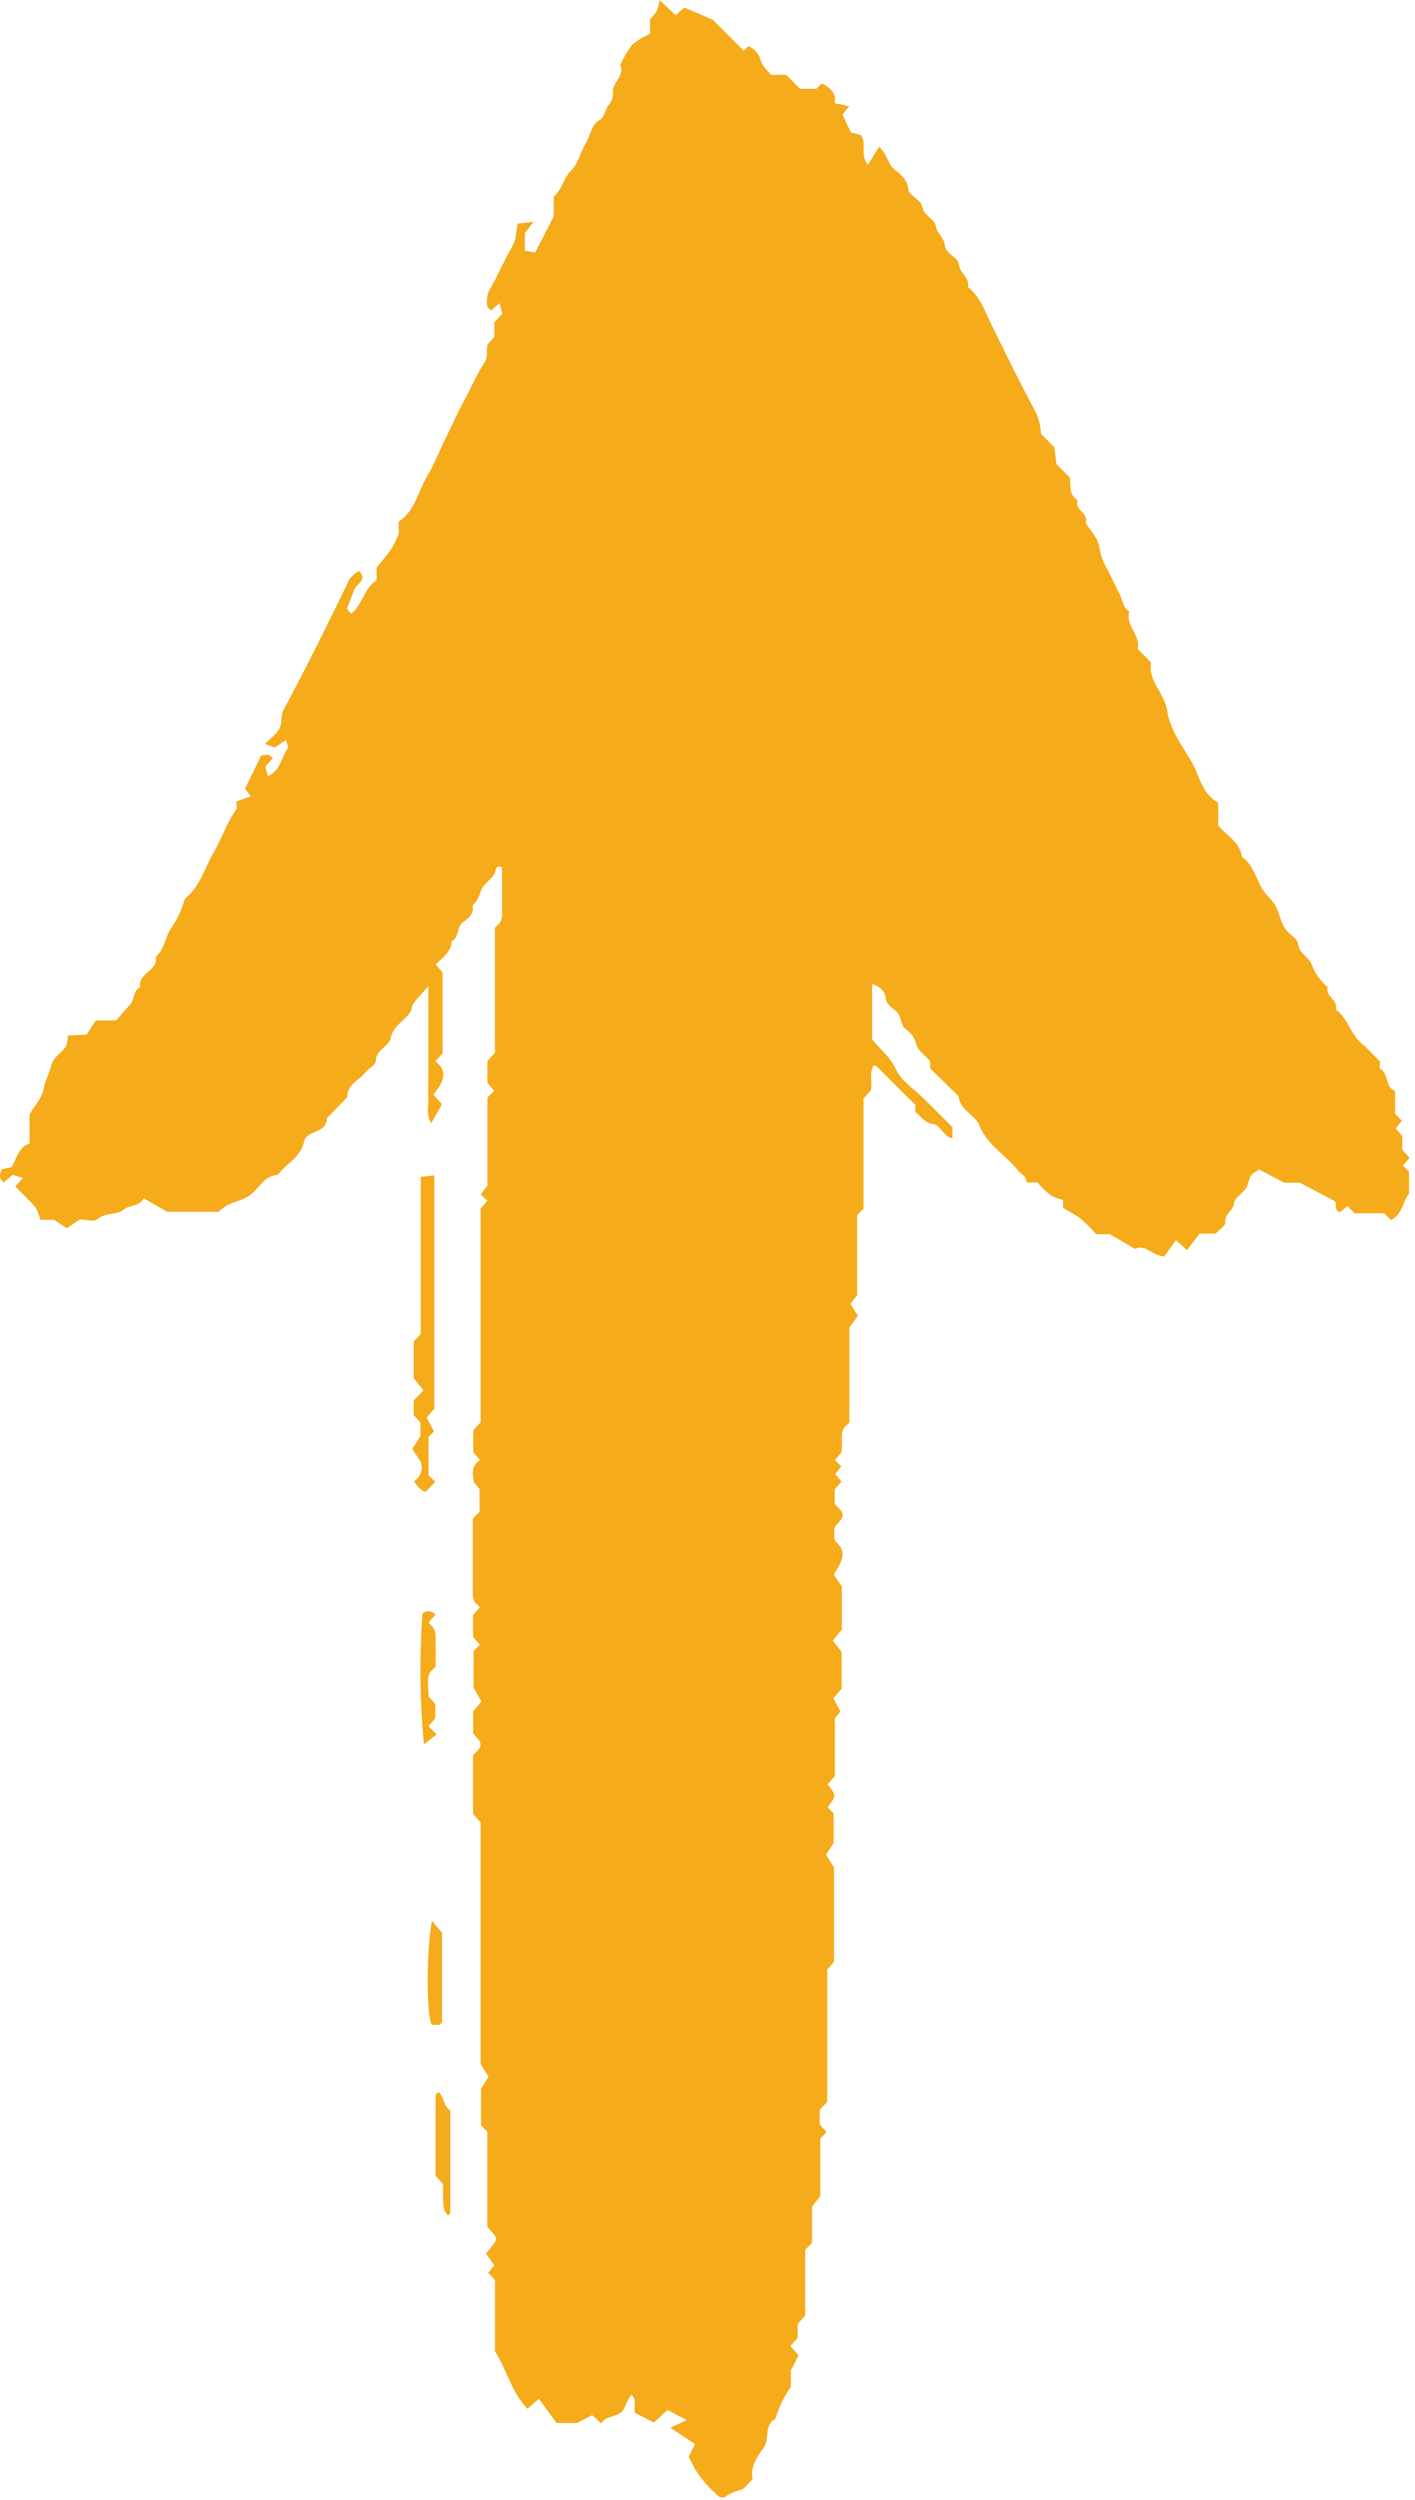 <svg width="209" height="369" viewBox="0 0 209 369" fill="none" xmlns="http://www.w3.org/2000/svg">
<path d="M140.68 168C139.3 167.82 138.95 166 137.76 165.89C136.57 165.78 136.02 164.77 135.21 164.12V163.1C133.21 161.16 131.34 159.23 129.4 157.31C129.34 157.25 129.15 157.31 129 157.31C128.37 158.48 128.87 159.76 128.64 160.93L127.54 162.17V178.42L126.61 179.35V191.16L125.61 192.44L126.72 194.22C126.33 194.76 125.92 195.3 125.45 195.94V210L124.7 210.69C123.97 211.9 124.63 213.2 124.22 214.45L123.32 215.5L124.26 216.44L123.36 217.59L124.29 218.7L123.29 219.83V222L124.36 223.14C124.79 224.33 123.6 224.69 123.25 225.56C123.25 226.18 123.08 227.2 123.46 227.56C125.35 229.26 124.13 230.7 123.16 232.45L124.35 234.18V240.52L123 242.16L124.32 243.86V249.25C123.91 249.71 123.57 250.11 123.08 250.68L124.14 252.61L123.32 253.61V262.16L122.24 263.38C123.55 265.04 123.55 265.04 122.24 266.77L123.13 267.66V272.05L122 273.76L123.18 275.63V289.57L122.18 290.71V310.24L121.08 311.43V313.57L122.08 314.73L121.16 315.66V324.17L119.93 325.74V331.06L118.93 332.06V341.77L117.81 343.03V345.11C117.43 345.53 117.08 345.92 116.73 346.29L117.96 347.64C117.68 348.2 117.38 348.8 116.81 349.91V352.32C115.799 353.764 115.025 355.361 114.52 357.05C112.78 357.94 113.75 359.92 112.8 361.27C111.85 362.62 110.75 364.11 111.17 366.03C110.39 366.45 110.17 367.44 109.07 367.6C108.301 367.835 107.575 368.193 106.92 368.66C106.61 368.61 106.38 368.66 106.28 368.56C104.896 367.416 103.695 366.067 102.72 364.56L101.72 362.65C101.97 362.14 102.31 361.43 102.65 360.75L99 358.35L101.45 357.21L98.58 355.73L96.58 357.58L93.76 356.13C93.55 355.28 94.13 354.32 93.31 353.5C92.44 354.25 92.52 355.63 91.45 356.26C90.58 356.77 89.39 356.71 88.82 357.71L87.47 356.49L85.23 357.64H82.21C81.48 356.64 80.53 355.34 79.59 354.07L77.91 355.55C75.69 353.31 75 350.18 73.11 347.04V336.54L72.11 335.48L72.99 334.39L71.8 332.64L73.17 330.87C73.52 329.87 72.42 329.48 71.98 328.65V314.65L71.05 313.72V308.27L72.17 306.53C71.86 306.06 71.5 305.53 70.99 304.69V269L69.87 267.74V259.07L70.88 258C71.29 256.87 70.19 256.47 69.88 255.81V252.59L71.12 251.14C70.79 250.57 70.45 249.99 69.95 249.14V243.7L70.87 242.77C70.55 242.4 70.22 242.02 69.87 241.61V238.39L70.87 237.24L70.1 236.46C69.965 236.141 69.874 235.804 69.83 235.46C69.83 231.66 69.83 227.86 69.83 224.15L70.83 223.15V219.8L70 218.8C69.8 217.65 69.51 216.39 70.9 215.52L69.9 214.35V211.12L70.99 209.93V178.41L71.99 177.24L71 176.3L72 175V162L73 161L72 159.84V156.6L73.1 155.41V136.93L73.89 136.14C74.019 135.818 74.11 135.483 74.16 135.14C74.16 132.79 74.16 130.44 74.16 128C73.03 127.63 73.31 128.51 73.03 129C72.46 129.89 71.39 130.53 71.03 131.46C70.841 132.305 70.41 133.076 69.79 133.68C70.11 135.04 68.99 135.62 68.22 136.28C67.45 136.94 67.82 138.41 66.71 138.94C66.64 140.55 65.34 141.33 64.37 142.38L65.37 143.53V155.47L64.32 156.62L65.11 157.42C66.11 159.11 64.82 160.42 64.03 161.58L65.28 163L63.69 165.8C62.88 164.51 63.34 163.23 63.27 162.01C63.2 160.79 63.27 159.47 63.27 158.19V145.57C62.17 146.82 61.58 147.4 61.11 148.06C60.83 148.45 60.83 149.06 60.56 149.45C59.72 150.76 58.08 151.34 57.72 153.21C57.49 154.46 55.52 154.91 55.49 156.65C55.49 157.18 54.49 157.65 54.04 158.21C53.11 159.46 51.25 160.02 51.28 161.97C50.26 162.997 49.26 164.03 48.28 165.07C48.28 167.36 45.28 166.77 44.92 168.48C44.41 170.84 42.28 171.75 41.02 173.42C38.94 173.51 38.27 175.53 36.83 176.48C35.39 177.43 33.54 177.48 32.3 178.87H24.7L21.21 176.87C20.69 178.08 19.15 177.81 18.21 178.58C17.27 179.35 15.6 178.94 14.41 179.94C13.87 180.38 12.65 180.01 11.75 180.01L9.88 181.3L8 180.05H5.94C5.812 179.409 5.579 178.795 5.25 178.23C4.31 177.13 3.25 176.15 2.25 175.13L3.39 173.88L1.87 173.4L0.57 174.52C-0.13 174.07 -0.12 173.44 0.25 172.59L1.71 172.29C2.47 171.03 2.71 169.29 4.37 168.78V164.48C5.17 163.1 6.24 161.99 6.44 160.74C6.64 159.49 7.28 158.48 7.54 157.37C7.87 155.92 9.13 155.48 9.74 154.44C9.917 153.928 10.015 153.392 10.03 152.85L12.78 152.71L14.16 150.62H17.16C17.71 149.99 18.4 149.16 19.16 148.36C19.92 147.56 19.59 146.25 20.7 145.72C20.31 143.63 23.39 143.32 23.01 141.23C24.24 140.16 24.37 138.52 25.13 137.23C26.111 135.848 26.842 134.305 27.29 132.67C29.57 130.89 30.23 128.08 31.6 125.73C32.79 123.73 33.49 121.41 34.9 119.47C35.07 119.23 34.9 118.77 34.9 118.3L37.05 117.55L36.2 116.42C36.96 114.86 37.74 113.24 38.54 111.58C38.832 111.46 39.144 111.395 39.46 111.39C39.77 111.39 40.04 111.71 40.33 111.88C39.98 112.28 39.62 112.67 39.19 113.13C39.31 113.57 39.43 114.06 39.56 114.58C41.44 113.73 41.56 111.79 42.5 110.45C42.63 110.27 42.37 109.81 42.23 109.24L40.59 110.34L39.15 109.81L40.74 108.27C41.98 106.96 41.3 105.87 41.87 104.81C45.14 98.73 48.2 92.55 51.21 86.34C51.366 85.889 51.611 85.475 51.93 85.121C52.25 84.767 52.638 84.481 53.07 84.28C54.31 85.65 52.67 86.15 52.34 87.02C52.01 87.89 51.61 88.9 51.24 89.82C51.45 90.09 51.65 90.35 51.85 90.59C53.58 89.29 53.74 86.8 55.62 85.67V83.77C56.28 82.95 57.1 82.05 57.78 81.05C58.216 80.332 58.584 79.576 58.88 78.79C58.915 78.612 58.915 78.428 58.88 78.25V77C61.3 75.46 61.74 72.51 63.15 70.19C64.15 68.51 64.9 66.56 65.78 64.76C66.78 62.76 67.67 60.76 68.69 58.87C69.71 56.98 70.44 55.21 71.55 53.53C72.13 52.63 71.79 51.8 72.01 50.87L73.01 49.73V47.58L74.18 46.32L73.78 44.74L72.5 45.84C72.32 45.61 71.97 45.37 71.96 45.11C71.849 44.399 71.928 43.671 72.19 43C73.48 40.81 74.43 38.45 75.71 36.28C76.33 35.23 76.16 34.28 76.46 33L78.8 32.74C78.18 33.55 77.93 33.89 77.53 34.42V37L79.05 37.27C79.94 35.54 80.79 33.89 81.79 31.93V29C83.05 28 83.2 26.28 84.4 25.11C85.4 24.16 85.74 22.4 86.51 21.16C87.28 19.92 87.24 18.43 88.69 17.63C89.3 17.29 89.38 16.09 89.92 15.48C90.156 15.208 90.332 14.889 90.435 14.544C90.538 14.2 90.567 13.837 90.52 13.48C90.52 12.08 92.32 11.18 91.61 9.57C92.097 8.512 92.697 7.509 93.4 6.58C94.189 5.934 95.064 5.402 96 5V2.87C96.377 2.491 96.713 2.072 97 1.62C97.204 1.099 97.342 0.555 97.41 0L99.8 2.24L101.08 1.11L105.32 2.94L109.86 7.48L110.53 6.81C110.99 7.003 111.398 7.302 111.721 7.683C112.045 8.063 112.274 8.515 112.39 9C112.6 9.78 113.39 10.41 113.87 11.06H116.15L118.15 13.11H120.58L121.37 12.32C122.7 12.91 123.57 13.85 123.3 15.24L125.43 15.68L124.43 16.91L125.68 19.55L127.12 19.93C128.12 21.14 126.94 22.75 128.18 24.34L129.85 21.67C131.1 22.81 131.08 24.15 132.09 24.98C133.1 25.81 133.99 26.43 134.17 27.98C134.27 28.84 136 29.5 136.17 30.38C136.39 31.9 138.06 32.27 138.23 33.38C138.4 34.49 139.45 35.08 139.54 36.13C139.67 37.57 141.54 37.92 141.63 39.05C141.76 40.38 143.28 40.98 142.96 42.35C144.79 43.82 145.48 45.97 146.47 47.98C147.46 49.99 148.41 51.9 149.38 53.86C150.56 56.28 151.83 58.66 153.08 61.04C153.481 61.992 153.708 63.008 153.75 64.04L155.75 66.04C155.84 66.82 155.94 67.68 156.03 68.5L158.03 70.5C158.15 71.7 157.85 73.05 159.18 73.83C158.59 75.28 160.92 75.72 160.34 77.17C161.05 78.33 162.18 79.42 162.34 80.66C162.532 81.841 162.939 82.976 163.54 84.01C164.19 85.19 164.69 86.44 165.34 87.62C165.83 88.51 165.81 89.69 166.82 90.28C166.13 92.35 168.57 93.74 168.02 95.78L170.02 97.78C169.49 100.51 172.02 102.28 172.4 104.9C172.78 107.52 174.45 109.9 175.83 112.15C177.21 114.4 177.44 117.15 179.93 118.47V121.84C181.17 123.38 183.15 124.27 183.43 126.46C185.08 127.63 185.49 129.59 186.43 131.2C186.97 132.09 187.87 132.77 188.38 133.67C188.89 134.57 189.13 135.92 189.72 136.92C190.31 137.92 191.64 138.45 191.72 139.32C191.92 140.83 193.4 141.32 193.72 142.32C194.206 143.637 195.031 144.803 196.11 145.7C195.71 147.1 197.72 147.62 197.31 149.02C199.08 150.29 199.46 152.61 201.11 154.02C202.11 154.83 202.92 155.8 203.85 156.73C203.85 157.06 203.71 157.65 203.85 157.73C205.21 158.53 204.53 160.55 206.06 160.99V164.4L207.06 165.4L206.16 166.55L207.11 167.69V169.69L208.21 170.9L207.21 172.03L208.12 172.95V176.2C207.21 177.26 207.18 179.26 205.45 180.09L204.45 179.09H200.08L199.03 178.03L197.93 178.92C197.04 178.7 197.45 177.84 197.21 177.32L192 174.57H189.68L185.98 172.62C185.785 172.76 185.581 172.887 185.37 173C184.3 173.55 184.55 174.87 183.84 175.64C183.13 176.41 182.34 176.95 182.26 177.64C182.13 178.76 180.8 179.17 180.99 180.46C181.05 180.9 180.1 181.46 179.55 182.09H177.17L175.33 184.53L173.69 183.06L171.97 185.46C170.17 185.38 169.27 183.57 167.65 184.34L163.91 182.17H161.91C161.195 181.36 160.43 180.595 159.62 179.88C158.788 179.299 157.919 178.771 157.02 178.3V177.11C156.375 176.969 155.752 176.741 155.17 176.43C154.469 175.851 153.817 175.216 153.22 174.53H151.58C151.72 173.62 150.85 173.37 150.43 172.84C148.57 170.51 145.81 169.01 144.6 166.02C143.97 164.49 141.77 163.85 141.6 161.83L137.39 157.7V156.62C136.63 155.76 135.55 155.05 135.32 154.13C135.14 153.266 134.631 152.506 133.9 152.01C132.9 151.34 133.25 150.07 132.42 149.32C131.8 148.76 130.93 148.32 130.82 147.32C130.71 146.32 130 145.62 128.82 145.24V153.44C130.01 154.87 131.48 156.01 132.36 157.89C133.16 159.58 135.05 160.77 136.46 162.17L140.68 166.38V168Z" fill="#F5AB1A"/>
<path d="M62.54 205.23L61.1 203.41V198L61.89 197.21C61.98 197.06 62.15 196.92 62.15 196.78C62.15 189.18 62.15 181.57 62.15 173.71L64.15 173.49V207.94C63.87 208.27 63.51 208.66 63.01 209.23L64.11 211.28L63.3 212.09V217.76L64.3 218.71L62.9 220.2C62.04 219.99 61.62 219.29 61.15 218.65C61.619 218.36 61.974 217.917 62.156 217.397C62.338 216.876 62.336 216.309 62.15 215.79L60.89 213.87L62.1 212V210L61.1 208.87V206.72L62.54 205.23Z" fill="#F5AB1A"/>
<path d="M64.34 246L63.53 246.81C62.95 247.94 63.34 249.19 63.29 250.37L64.29 251.49V253.62C63.91 254.07 63.61 254.44 63.29 254.8L64.49 256L62.62 257.48C62.003 251.054 61.93 244.588 62.4 238.15C62.535 238.032 62.693 237.942 62.864 237.888C63.035 237.834 63.215 237.815 63.394 237.834C63.572 237.853 63.745 237.908 63.901 237.997C64.057 238.086 64.193 238.206 64.3 238.35L63.3 239.48L63.99 240.24C64.154 240.529 64.269 240.843 64.33 241.17C64.36 242.74 64.34 244.37 64.34 246Z" fill="#F5AB1A"/>
<path d="M64.89 298.87H63.81C62.98 298.07 62.95 287.72 63.81 283.52L65.29 285.29C65.29 289.57 65.29 294.03 65.29 298.49C65.25 298.62 65 298.75 64.89 298.87Z" fill="#F5AB1A"/>
<path d="M65.43 322.35L64.34 321.17C64.34 317.17 64.34 313.25 64.34 309.29C64.34 309.16 64.55 309.02 64.77 308.76C65.59 309.54 65.51 310.9 66.5 311.5C66.5 316.5 66.5 321.58 66.5 326.62C66.5 326.75 66.29 326.89 66.17 327.02C65.44 326.11 65.44 326.11 65.43 322.35Z" fill="#F5AB1A"/>
</svg>

